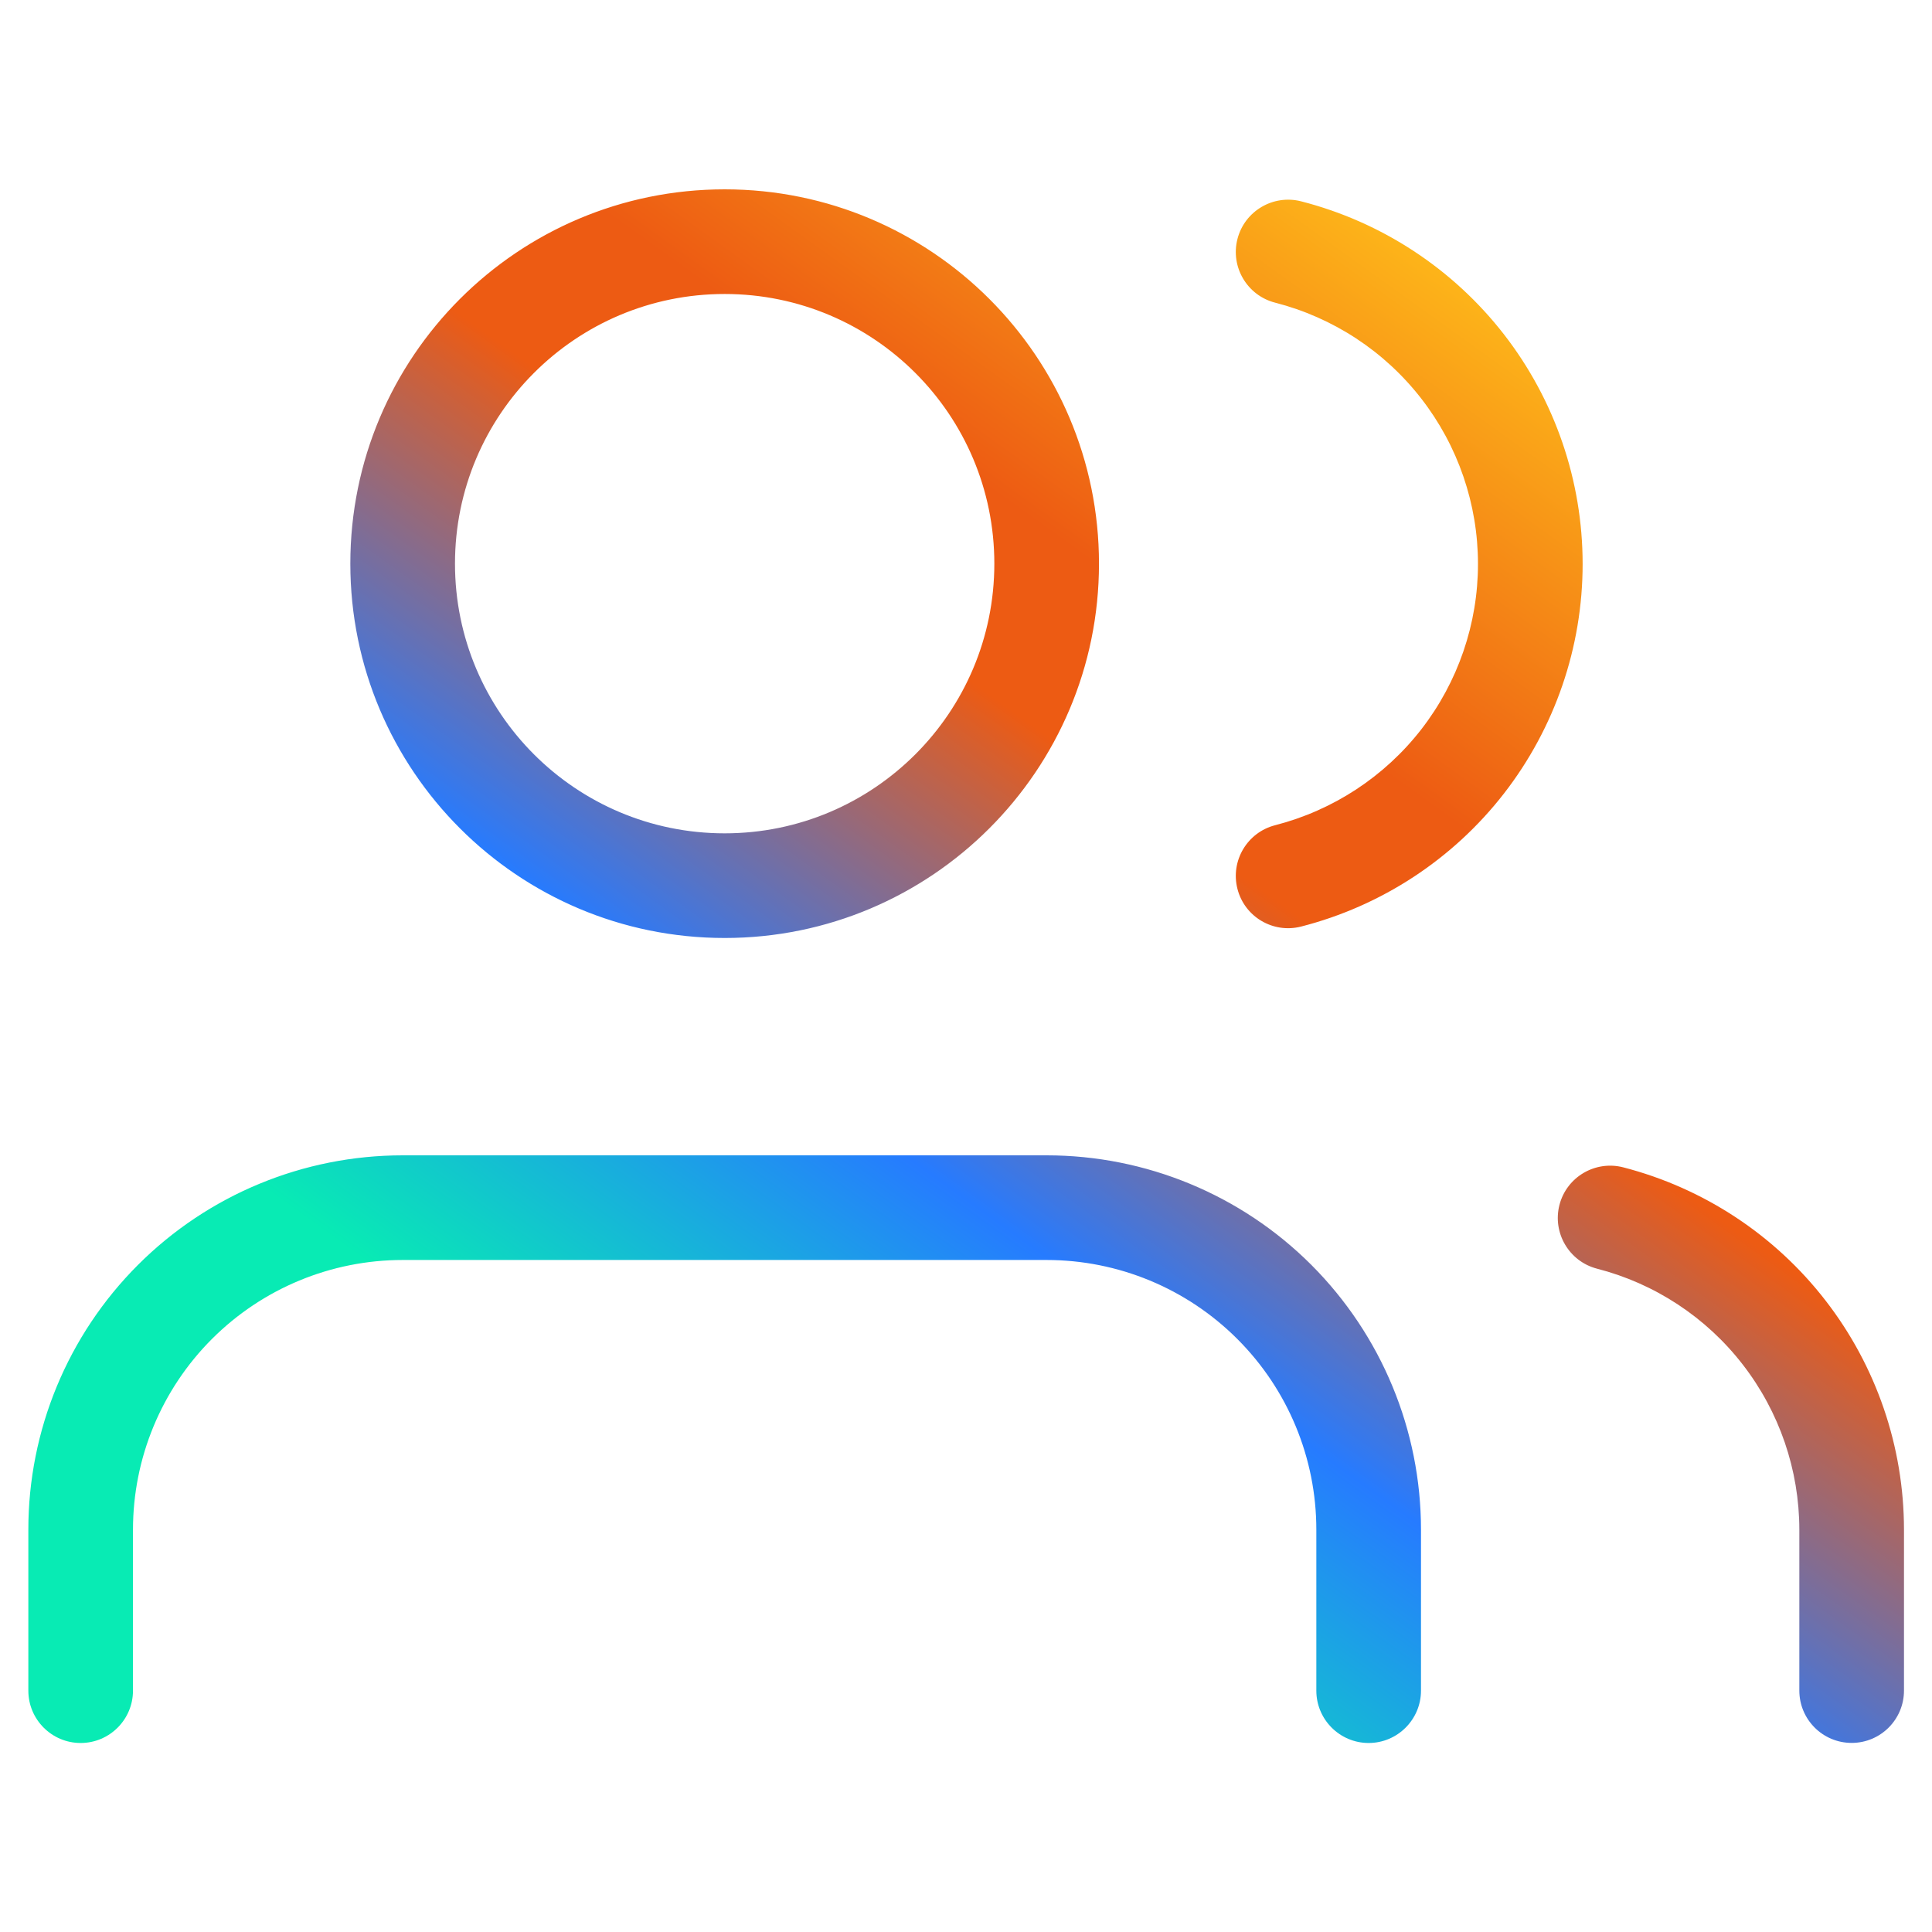 <svg width="24" height="24" viewBox="0 0 24 24" fill="none" xmlns="http://www.w3.org/2000/svg"><g id="users"><path id="Union" fill-rule="evenodd" clip-rule="evenodd" d="M5.652 7.002C5.652 5.151 7.151 3.652 9.002 3.652C10.852 3.652 12.352 5.151 12.352 7.002C12.352 8.852 10.852 10.352 9.002 10.352C7.151 10.352 5.652 8.852 5.652 7.002ZM9.002 2.352C6.433 2.352 4.352 4.433 4.352 7.002C4.352 9.57 6.433 11.652 9.002 11.652C11.57 11.652 13.652 9.57 13.652 7.002C13.652 4.433 11.57 2.352 9.002 2.352ZM5.002 14.352C3.768 14.352 2.586 14.841 1.714 15.713C0.841 16.586 0.352 17.768 0.352 19.002V21.002C0.352 21.36 0.643 21.652 1.002 21.652C1.361 21.652 1.652 21.36 1.652 21.002V19.002C1.652 18.113 2.005 17.261 2.633 16.633C3.261 16.005 4.113 15.652 5.002 15.652H13.002C13.89 15.652 14.742 16.005 15.37 16.633C15.999 17.261 16.352 18.113 16.352 19.002V21.002C16.352 21.36 16.643 21.652 17.002 21.652C17.36 21.652 17.652 21.36 17.652 21.002V19.002C17.652 17.768 17.162 16.586 16.29 15.713C15.418 14.841 14.235 14.352 13.002 14.352H5.002ZM19.372 14.968C19.462 14.62 19.817 14.412 20.164 14.501C21.162 14.759 22.046 15.34 22.677 16.155C23.308 16.969 23.651 17.97 23.652 19V21.001C23.652 21.36 23.361 21.651 23.002 21.651C22.643 21.651 22.352 21.36 22.352 21.001L22.352 19.001C22.351 18.259 22.104 17.538 21.649 16.951C21.195 16.364 20.558 15.945 19.839 15.76C19.492 15.67 19.283 15.316 19.372 14.968ZM16.163 2.501C15.815 2.412 15.461 2.622 15.372 2.969C15.283 3.317 15.493 3.671 15.841 3.76C16.561 3.945 17.2 4.364 17.656 4.952C18.112 5.539 18.36 6.262 18.36 7.006C18.36 7.749 18.112 8.472 17.656 9.06C17.2 9.647 16.561 10.066 15.841 10.251C15.493 10.34 15.283 10.694 15.372 11.042C15.461 11.39 15.815 11.599 16.163 11.51C17.163 11.254 18.05 10.672 18.683 9.857C19.316 9.041 19.66 8.038 19.66 7.006C19.66 5.973 19.316 4.97 18.683 4.154C18.05 3.339 17.163 2.757 16.163 2.501Z" fill="url(#paint0_linear_3163_132427)"/></g><defs><linearGradient id="paint0_linear_3163_132427" x1="22.935" y1="6.153" x2="12.168" y2="21.145" gradientUnits="userSpaceOnUse"><stop stop-color="#FFBF1A"/><stop offset="0.333" stop-color="#ED5B13"/><stop offset="0.445" stop-color="#ED5B13"/><stop offset="0.73" stop-color="#267BFF"/><stop offset="1" stop-color="#08EBB4"/></linearGradient></defs></svg>